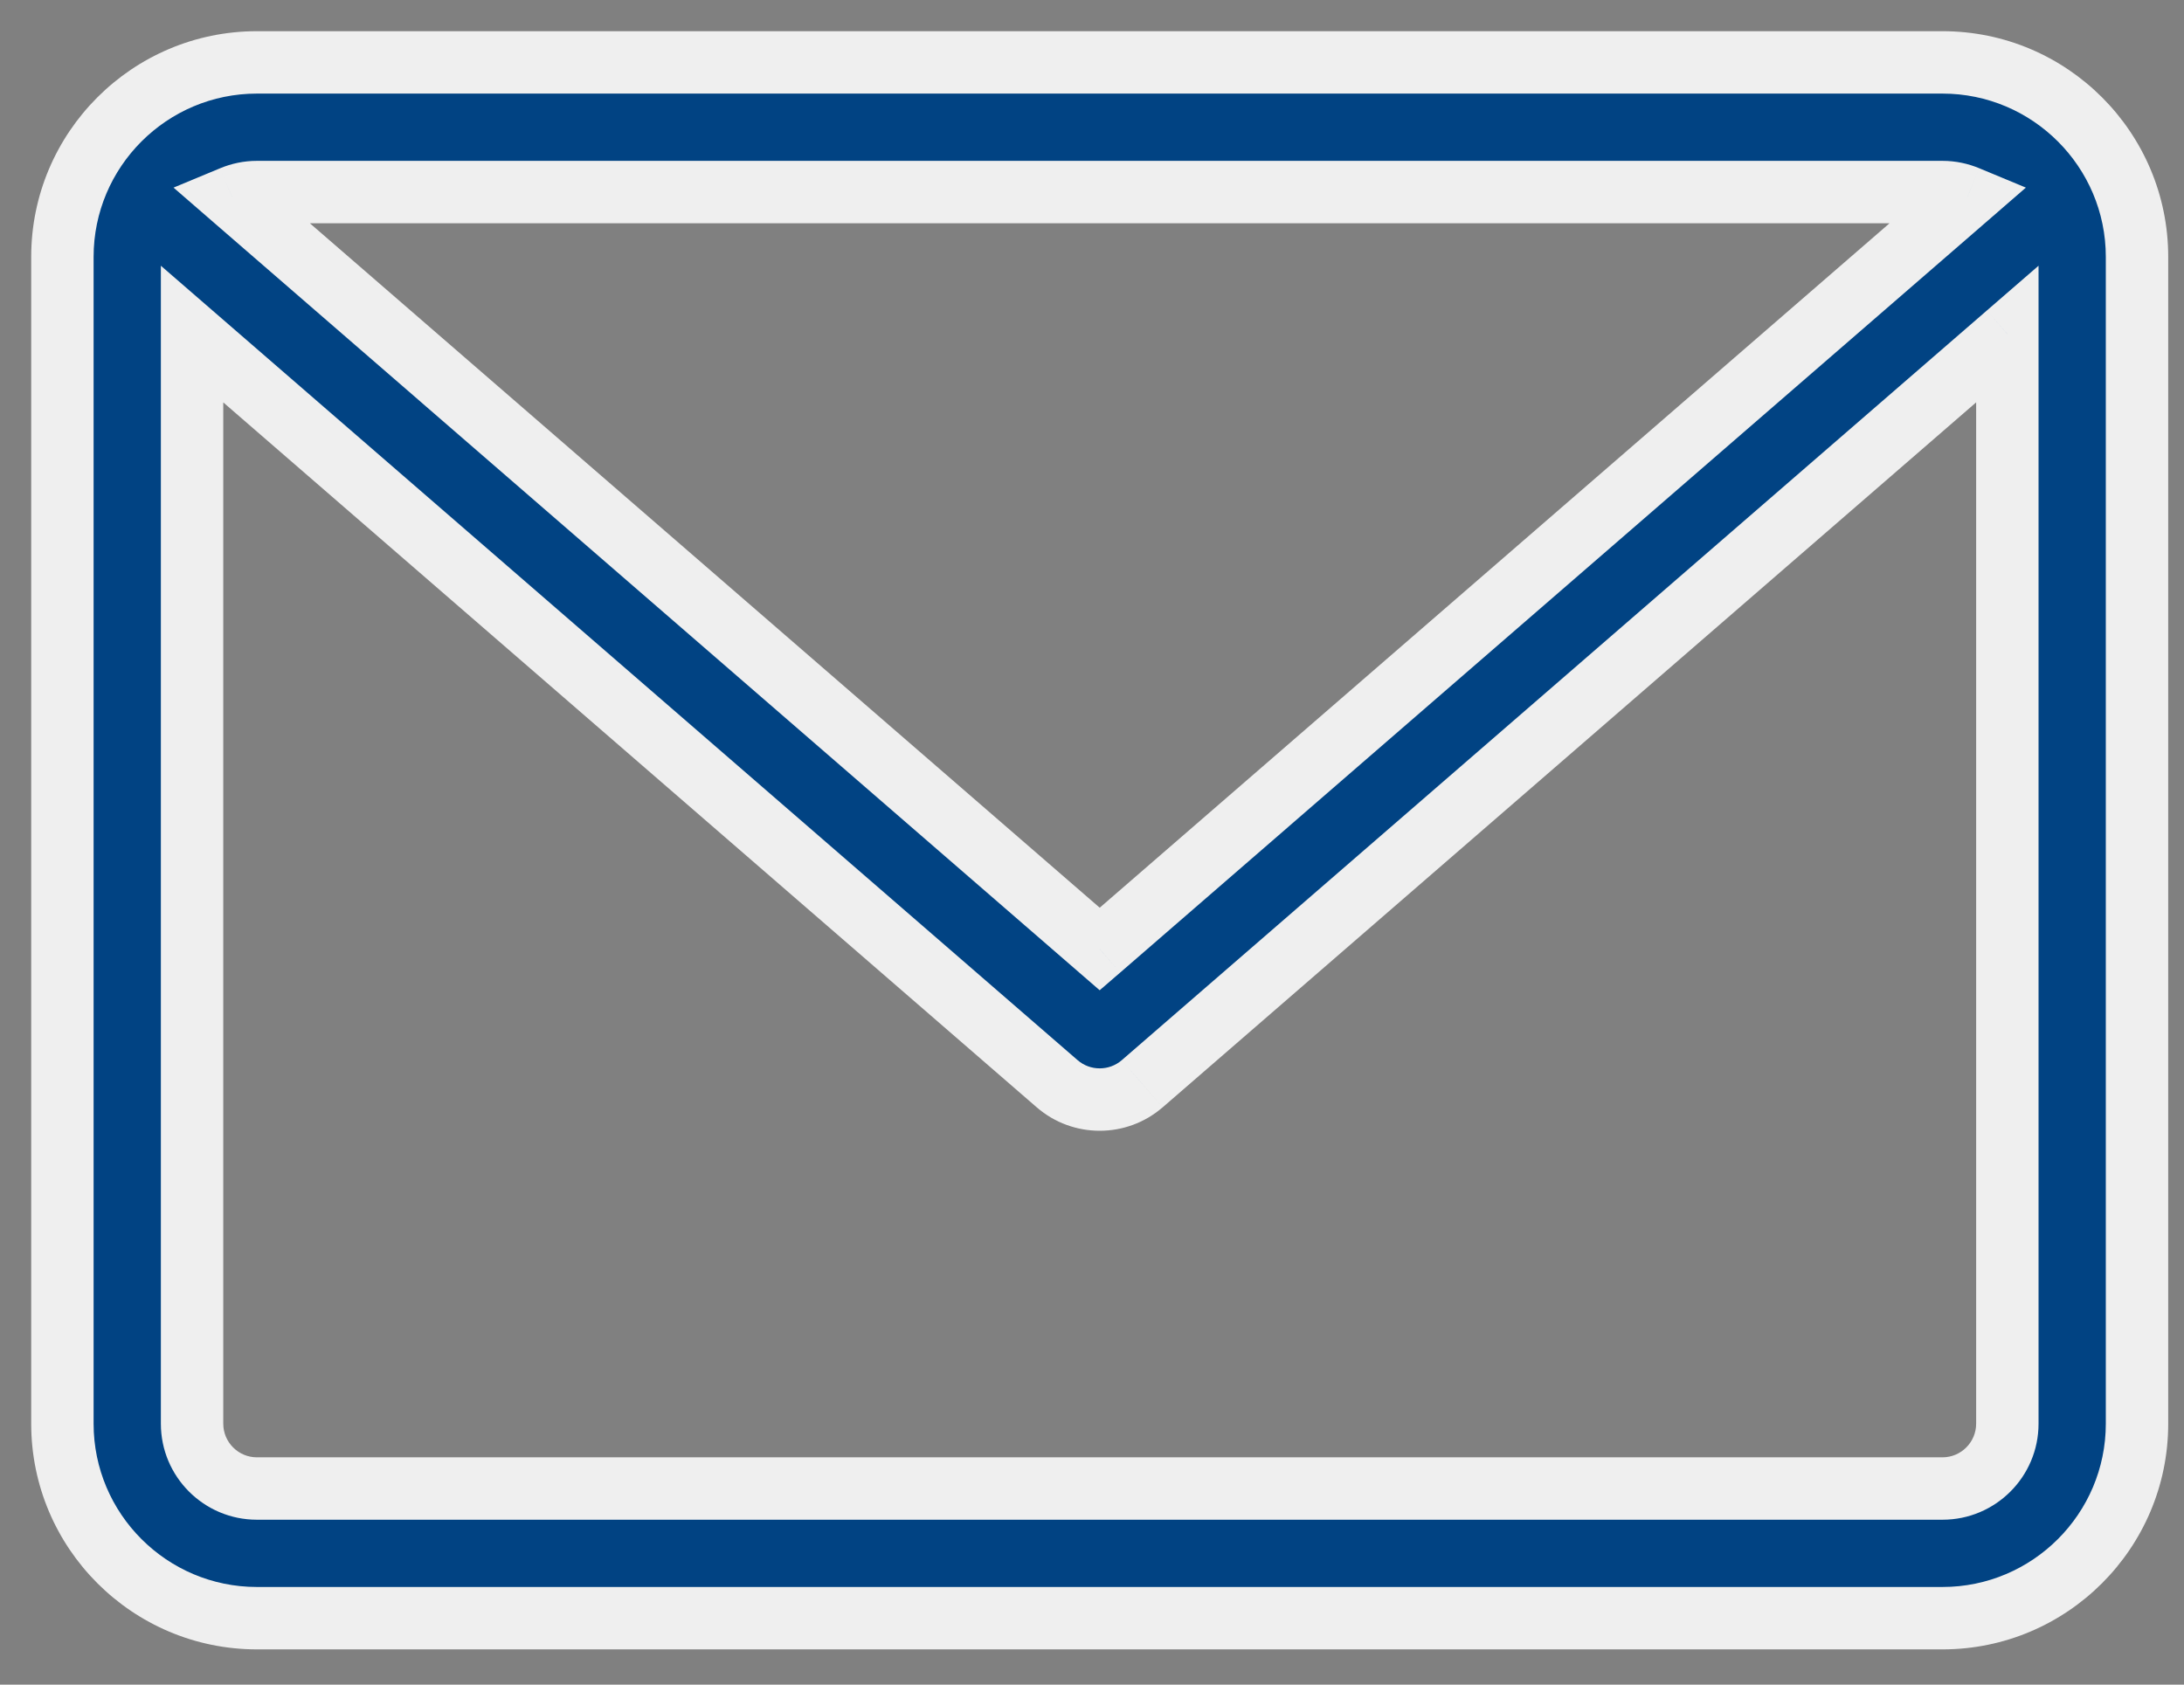 <svg width="35" height="27" viewBox="0 0 35 27" fill="none" xmlns="http://www.w3.org/2000/svg">
<rect x="0" y="0" width="35" height="27" fill="#808080" stroke="none"/>
<path fill-rule="evenodd" clip-rule="evenodd" d="M31.13 1H4.117C2.398 1 1 2.398 1 4.117V22.818C1 24.537 2.398 25.935 4.117 25.935H31.13C32.849 25.935 34.247 24.537 34.247 22.818V4.117C34.247 2.398 32.849 1 31.13 1ZM31.13 3.078C31.271 3.078 31.405 3.107 31.528 3.159L17.623 15.21L3.719 3.159C3.841 3.107 3.976 3.078 4.117 3.078H31.13ZM31.13 23.857H4.117C3.544 23.857 3.078 23.392 3.078 22.818V5.354L16.942 17.37C17.138 17.539 17.381 17.623 17.623 17.623C17.866 17.623 18.108 17.539 18.304 17.37L32.169 5.354V22.818C32.169 23.392 31.703 23.857 31.13 23.857Z" fill="#014383"/>
<path d="M31.528 3.159L31.856 3.536L32.466 3.007L31.72 2.697L31.528 3.159ZM17.623 15.21L17.296 15.588L17.623 15.871L17.951 15.588L17.623 15.21ZM3.719 3.159L3.527 2.697L2.781 3.007L3.391 3.536L3.719 3.159ZM3.078 5.354L3.405 4.976L2.578 4.259V5.354H3.078ZM16.942 17.37L16.615 17.748L16.615 17.748L16.942 17.37ZM18.304 17.37L18.631 17.748L18.632 17.748L18.304 17.37ZM32.169 5.354H32.669V4.259L31.841 4.976L32.169 5.354ZM32.169 22.818L32.669 22.818V22.818H32.169ZM31.13 0.5H4.117V1.5H31.13V0.5ZM4.117 0.5C2.122 0.5 0.5 2.122 0.5 4.117H1.5C1.5 2.674 2.674 1.5 4.117 1.5V0.5ZM0.5 4.117V22.818H1.5V4.117H0.5ZM0.5 22.818C0.5 24.813 2.122 26.435 4.117 26.435V25.435C2.674 25.435 1.5 24.261 1.5 22.818H0.5ZM4.117 26.435H31.13V25.435H4.117V26.435ZM31.13 26.435C33.125 26.435 34.747 24.813 34.747 22.818H33.747C33.747 24.261 32.572 25.435 31.13 25.435V26.435ZM34.747 22.818V4.117H33.747V22.818H34.747ZM34.747 4.117C34.747 2.122 33.125 0.5 31.13 0.5V1.5C32.572 1.5 33.747 2.674 33.747 4.117H34.747ZM31.13 3.578C31.201 3.578 31.27 3.593 31.336 3.62L31.72 2.697C31.54 2.622 31.341 2.578 31.13 2.578V3.578ZM31.201 2.781L17.296 14.832L17.951 15.588L31.856 3.536L31.201 2.781ZM17.951 14.832L4.046 2.781L3.391 3.536L17.296 15.588L17.951 14.832ZM3.911 3.62C3.977 3.593 4.046 3.578 4.117 3.578V2.578C3.906 2.578 3.706 2.622 3.527 2.697L3.911 3.62ZM4.117 3.578H31.13V2.578H4.117V3.578ZM31.13 23.357H4.117V24.357H31.13V23.357ZM4.117 23.357C3.82 23.357 3.578 23.115 3.578 22.818H2.578C2.578 23.668 3.268 24.357 4.117 24.357V23.357ZM3.578 22.818V5.354H2.578V22.818H3.578ZM2.75 5.732L16.615 17.748L17.27 16.992L3.405 4.976L2.75 5.732ZM16.615 17.748C16.905 17.999 17.265 18.123 17.623 18.123V17.123C17.497 17.123 17.372 17.08 17.27 16.992L16.615 17.748ZM17.623 18.123C17.982 18.123 18.341 17.999 18.631 17.748L17.977 16.992C17.875 17.08 17.75 17.123 17.623 17.123V18.123ZM18.632 17.748L32.496 5.732L31.841 4.976L17.977 16.992L18.632 17.748ZM31.669 5.354V22.818H32.669V5.354H31.669ZM31.669 22.818C31.669 23.115 31.427 23.357 31.13 23.357V24.357C31.979 24.357 32.669 23.668 32.669 22.818L31.669 22.818Z" fill="#EFEFEF"/>
</svg>

